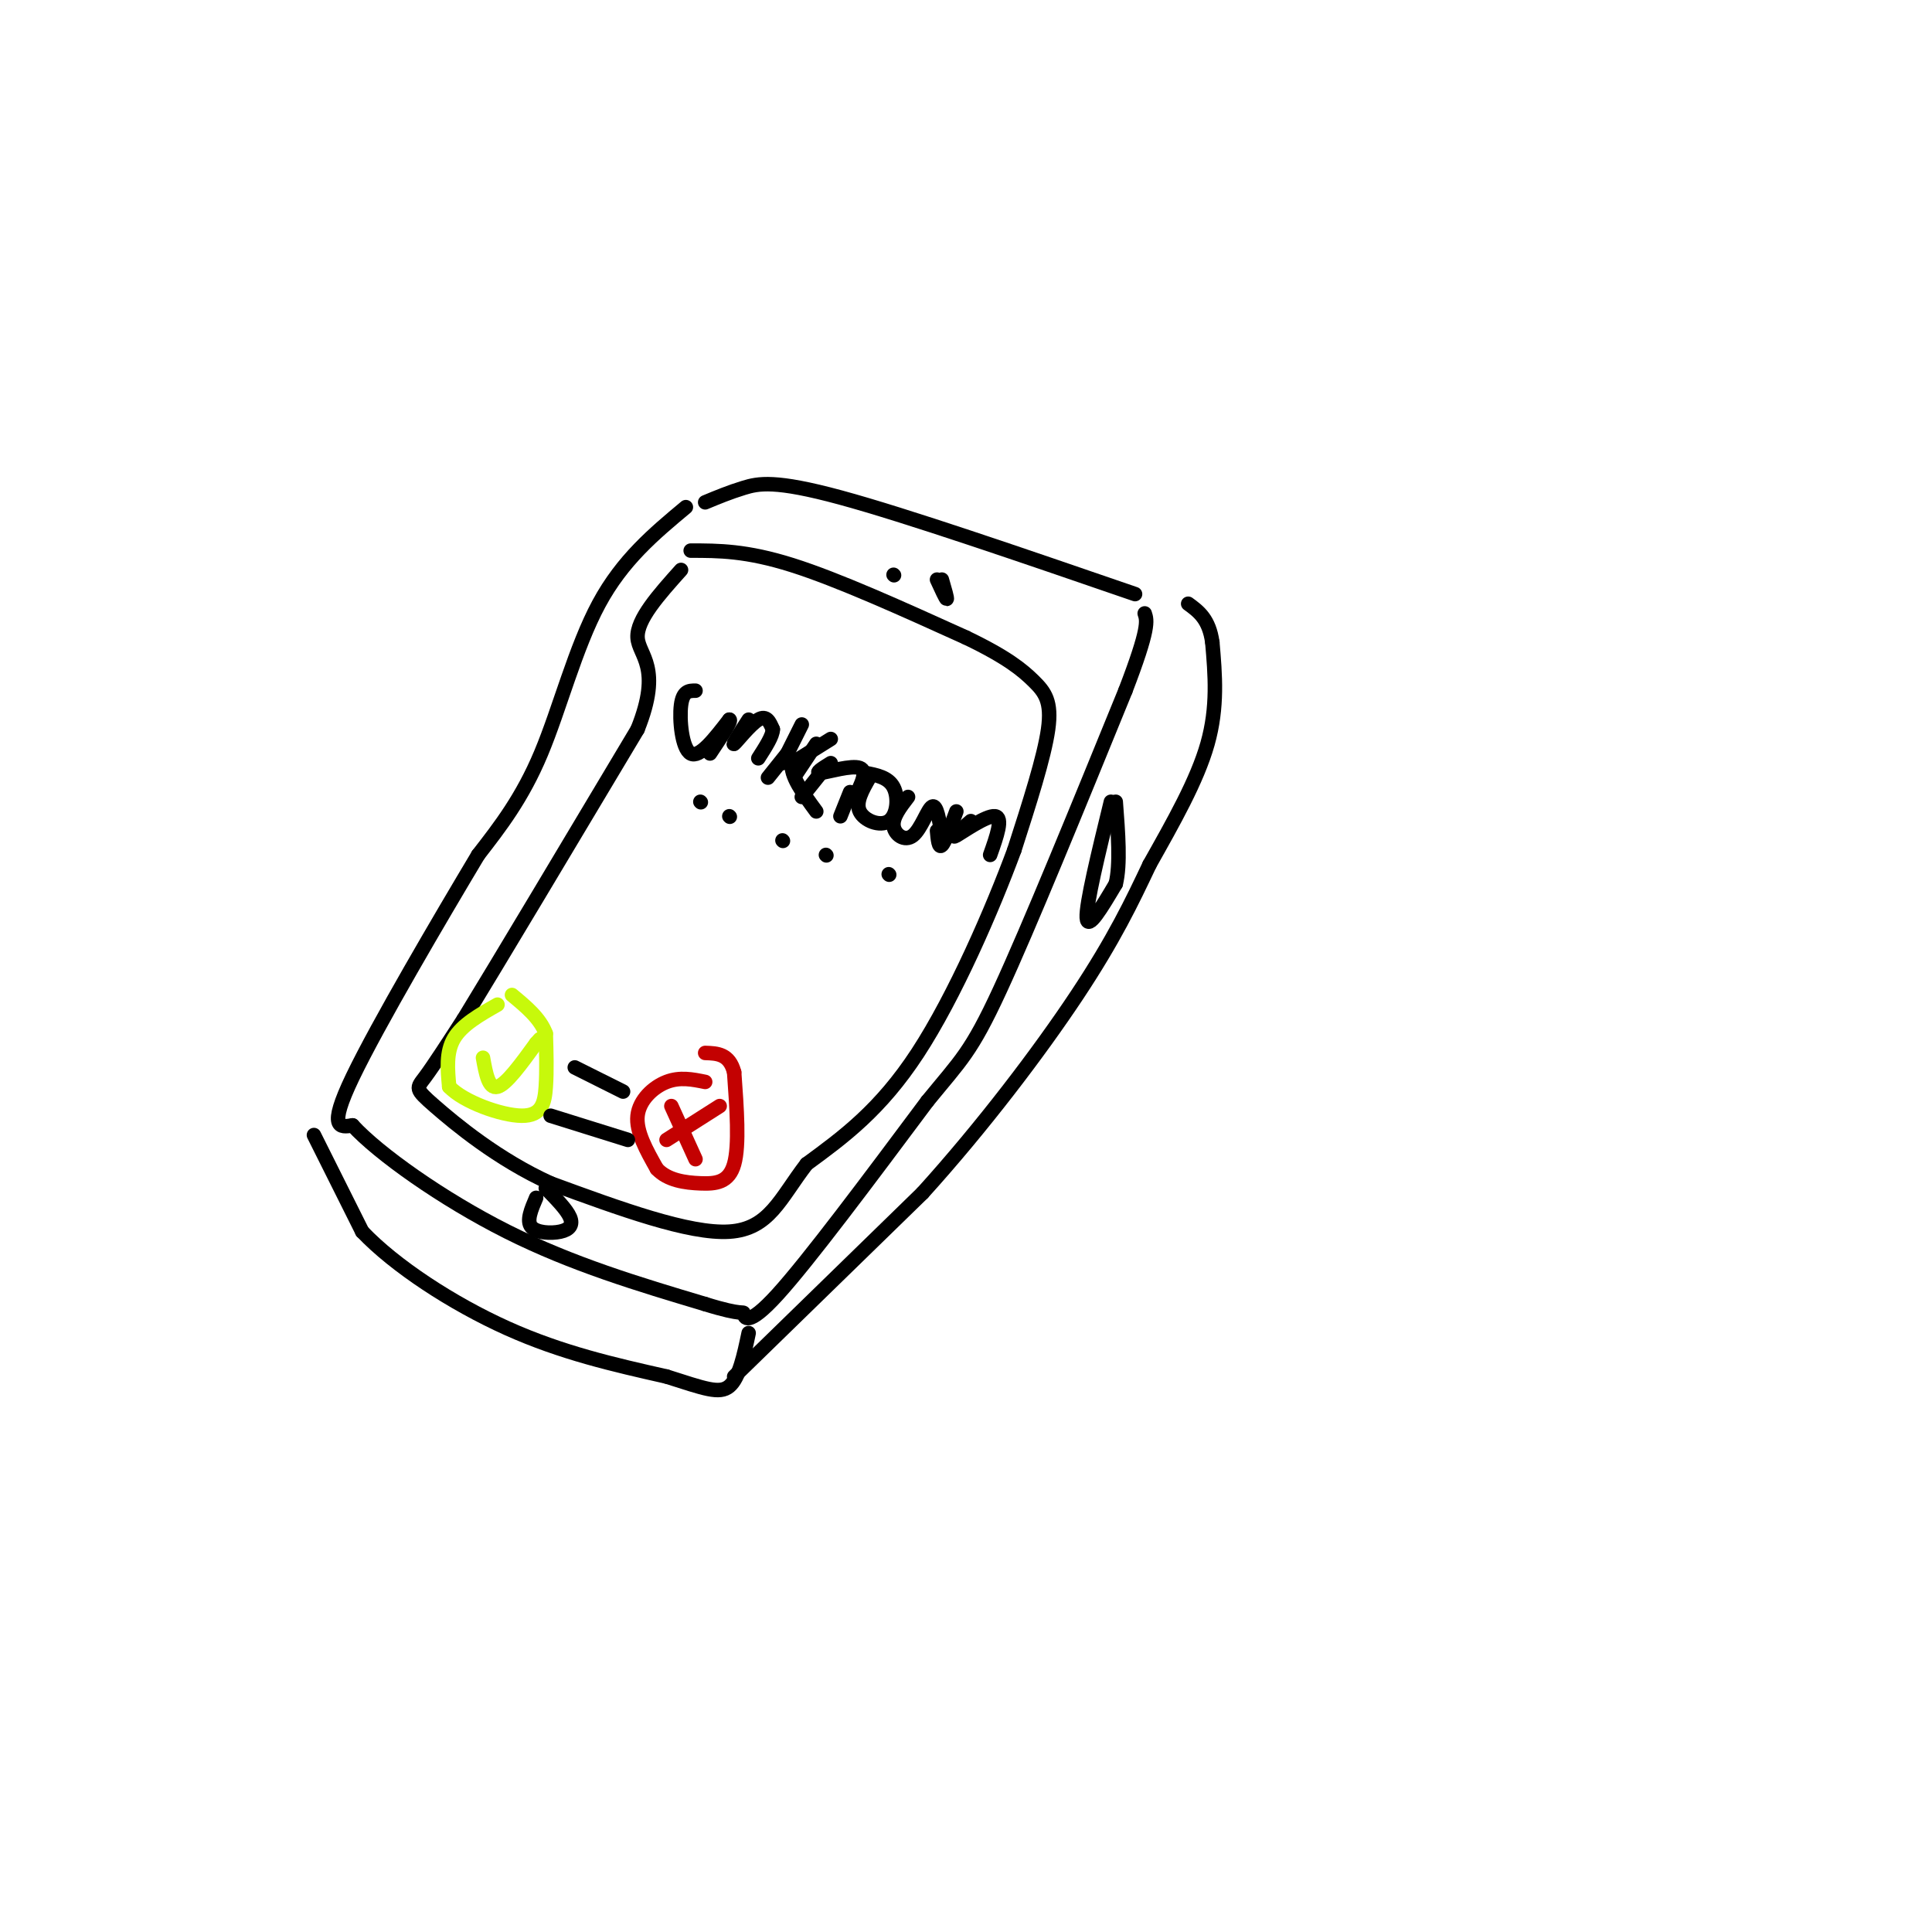 <svg viewBox='0 0 400 400' version='1.1' xmlns='http://www.w3.org/2000/svg' xmlns:xlink='http://www.w3.org/1999/xlink'><g fill='none' stroke='rgb(0,0,0)' stroke-width='3' stroke-linecap='round' stroke-linejoin='round'><path d='M146,104c2.511,-1.044 5.022,-2.089 8,-3c2.978,-0.911 6.422,-1.689 20,2c13.578,3.689 37.289,11.844 61,20'/><path d='M142,105c-6.556,5.467 -13.111,10.933 -18,20c-4.889,9.067 -8.111,21.733 -12,31c-3.889,9.267 -8.444,15.133 -13,21'/><path d='M99,177c-7.800,13.044 -20.800,35.156 -26,46c-5.200,10.844 -2.600,10.422 0,10'/><path d='M73,233c5.289,5.778 18.511,15.222 32,22c13.489,6.778 27.244,10.889 41,15'/><path d='M146,270c8.107,2.536 7.875,1.375 8,2c0.125,0.625 0.607,3.036 7,-4c6.393,-7.036 18.696,-23.518 31,-40'/><path d='M192,228c7.000,-8.578 9.000,-10.022 15,-23c6.000,-12.978 16.000,-37.489 26,-62'/><path d='M233,143c5.000,-13.000 4.500,-14.500 4,-16'/><path d='M65,235c0.000,0.000 10.000,20.000 10,20'/><path d='M75,255c6.756,7.111 18.644,14.889 30,20c11.356,5.111 22.178,7.556 33,10'/><path d='M138,285c7.844,2.489 10.956,3.711 13,2c2.044,-1.711 3.022,-6.356 4,-11'/><path d='M152,285c0.000,0.000 39.000,-38.000 39,-38'/><path d='M191,247c12.511,-13.822 24.289,-29.378 32,-41c7.711,-11.622 11.356,-19.311 15,-27'/><path d='M238,179c4.956,-8.822 9.844,-17.378 12,-25c2.156,-7.622 1.578,-14.311 1,-21'/><path d='M251,133c-0.667,-4.833 -2.833,-6.417 -5,-8'/><path d='M143,114c5.750,0.000 11.500,0.000 21,3c9.500,3.000 22.750,9.000 36,15'/><path d='M200,132c8.476,4.060 11.667,6.708 14,9c2.333,2.292 3.810,4.226 3,10c-0.810,5.774 -3.905,15.387 -7,25'/><path d='M210,176c-4.511,12.200 -12.289,30.200 -20,42c-7.711,11.800 -15.356,17.400 -23,23'/><path d='M167,241c-5.489,7.133 -7.711,13.467 -16,14c-8.289,0.533 -22.644,-4.733 -37,-10'/><path d='M114,245c-10.940,-4.952 -19.792,-12.333 -24,-16c-4.208,-3.667 -3.774,-3.619 -2,-6c1.774,-2.381 4.887,-7.190 8,-12'/><path d='M96,211c7.333,-12.000 21.667,-36.000 36,-60'/><path d='M132,151c5.200,-12.933 0.200,-15.267 0,-19c-0.200,-3.733 4.400,-8.867 9,-14'/><path d='M111,248c-1.012,2.369 -2.024,4.738 -1,6c1.024,1.262 4.083,1.417 6,1c1.917,-0.417 2.690,-1.405 2,-3c-0.690,-1.595 -2.845,-3.798 -5,-6'/><path d='M185,119c0.000,0.000 0.100,0.100 0.1,0.1'/><path d='M194,120c0.917,2.000 1.833,4.000 2,4c0.167,0.000 -0.417,-2.000 -1,-4'/><path d='M230,166c-2.583,10.583 -5.167,21.167 -5,24c0.167,2.833 3.083,-2.083 6,-7'/><path d='M231,183c1.000,-4.000 0.500,-10.500 0,-17'/></g>
<g fill='none' stroke='rgb(199,249,11)' stroke-width='3' stroke-linecap='round' stroke-linejoin='round'><path d='M103,208c-3.667,2.083 -7.333,4.167 -9,7c-1.667,2.833 -1.333,6.417 -1,10'/><path d='M93,225c2.940,3.131 10.792,5.958 15,6c4.208,0.042 4.774,-2.702 5,-6c0.226,-3.298 0.113,-7.149 0,-11'/><path d='M113,214c-1.167,-3.167 -4.083,-5.583 -7,-8'/></g>
<g fill='none' stroke='rgb(195,1,1)' stroke-width='3' stroke-linecap='round' stroke-linejoin='round'><path d='M146,224c-2.622,-0.533 -5.244,-1.067 -8,0c-2.756,1.067 -5.644,3.733 -6,7c-0.356,3.267 1.822,7.133 4,11'/><path d='M136,242c2.238,2.393 5.833,2.875 9,3c3.167,0.125 5.905,-0.107 7,-4c1.095,-3.893 0.548,-11.446 0,-19'/><path d='M152,222c-1.000,-3.833 -3.500,-3.917 -6,-4'/><path d='M139,229c0.000,0.000 5.000,11.000 5,11'/><path d='M138,236c0.000,0.000 11.000,-7.000 11,-7'/></g>
<g fill='none' stroke='rgb(199,249,11)' stroke-width='3' stroke-linecap='round' stroke-linejoin='round'><path d='M100,219c0.583,3.250 1.167,6.500 3,6c1.833,-0.500 4.917,-4.750 8,-9'/><path d='M111,216c1.333,-1.500 0.667,-0.750 0,0'/></g>
<g fill='none' stroke='rgb(0,0,0)' stroke-width='3' stroke-linecap='round' stroke-linejoin='round'><path d='M119,221c0.000,0.000 10.000,5.000 10,5'/><path d='M114,231c0.000,0.000 16.000,5.000 16,5'/><path d='M144,143c-1.311,0.000 -2.622,0.000 -3,3c-0.378,3.000 0.178,9.000 2,10c1.822,1.000 4.911,-3.000 8,-7'/><path d='M151,149c0.667,0.000 -1.667,3.500 -4,7'/><path d='M155,149c-1.756,2.711 -3.511,5.422 -3,5c0.511,-0.422 3.289,-3.978 5,-5c1.711,-1.022 2.356,0.489 3,2'/><path d='M160,151c0.000,1.333 -1.500,3.667 -3,6'/><path d='M166,150c0.000,0.000 -4.000,8.000 -4,8'/><path d='M169,154c0.000,0.000 -4.000,6.000 -4,6'/><path d='M172,158c-1.756,1.089 -3.511,2.178 -2,2c1.511,-0.178 6.289,-1.622 8,-1c1.711,0.622 0.356,3.311 -1,6'/><path d='M177,165c-0.167,1.000 -0.083,0.500 0,0'/><path d='M180,161c-1.458,2.542 -2.917,5.083 -2,7c0.917,1.917 4.208,3.208 6,2c1.792,-1.208 2.083,-4.917 1,-7c-1.083,-2.083 -3.542,-2.542 -6,-3'/><path d='M188,165c-1.613,2.095 -3.226,4.190 -3,6c0.226,1.810 2.292,3.333 4,2c1.708,-1.333 3.060,-5.524 4,-6c0.940,-0.476 1.470,2.762 2,6'/><path d='M194,172c0.167,1.833 0.333,3.667 1,3c0.667,-0.667 1.833,-3.833 3,-7'/><path d='M201,170c-2.178,1.889 -4.356,3.778 -3,3c1.356,-0.778 6.244,-4.222 8,-4c1.756,0.222 0.378,4.111 -1,8'/><path d='M172,153c0.000,0.000 -8.000,5.000 -8,5'/><path d='M164,158c-0.500,2.500 2.250,6.250 5,10'/><path d='M163,156c0.000,0.000 -4.000,5.000 -4,5'/><path d='M170,160c0.000,0.000 -4.000,5.000 -4,5'/><path d='M176,164c0.000,0.000 -2.000,5.000 -2,5'/><path d='M145,166c0.000,0.000 0.100,0.100 0.1,0.1'/><path d='M151,169c0.000,0.000 0.100,0.100 0.1,0.1'/><path d='M162,174c0.000,0.000 0.100,0.100 0.1,0.1'/><path d='M171,177c0.000,0.000 0.100,0.100 0.1,0.1'/><path d='M184,181c0.000,0.000 0.100,0.100 0.1,0.1'/></g>
</svg>
